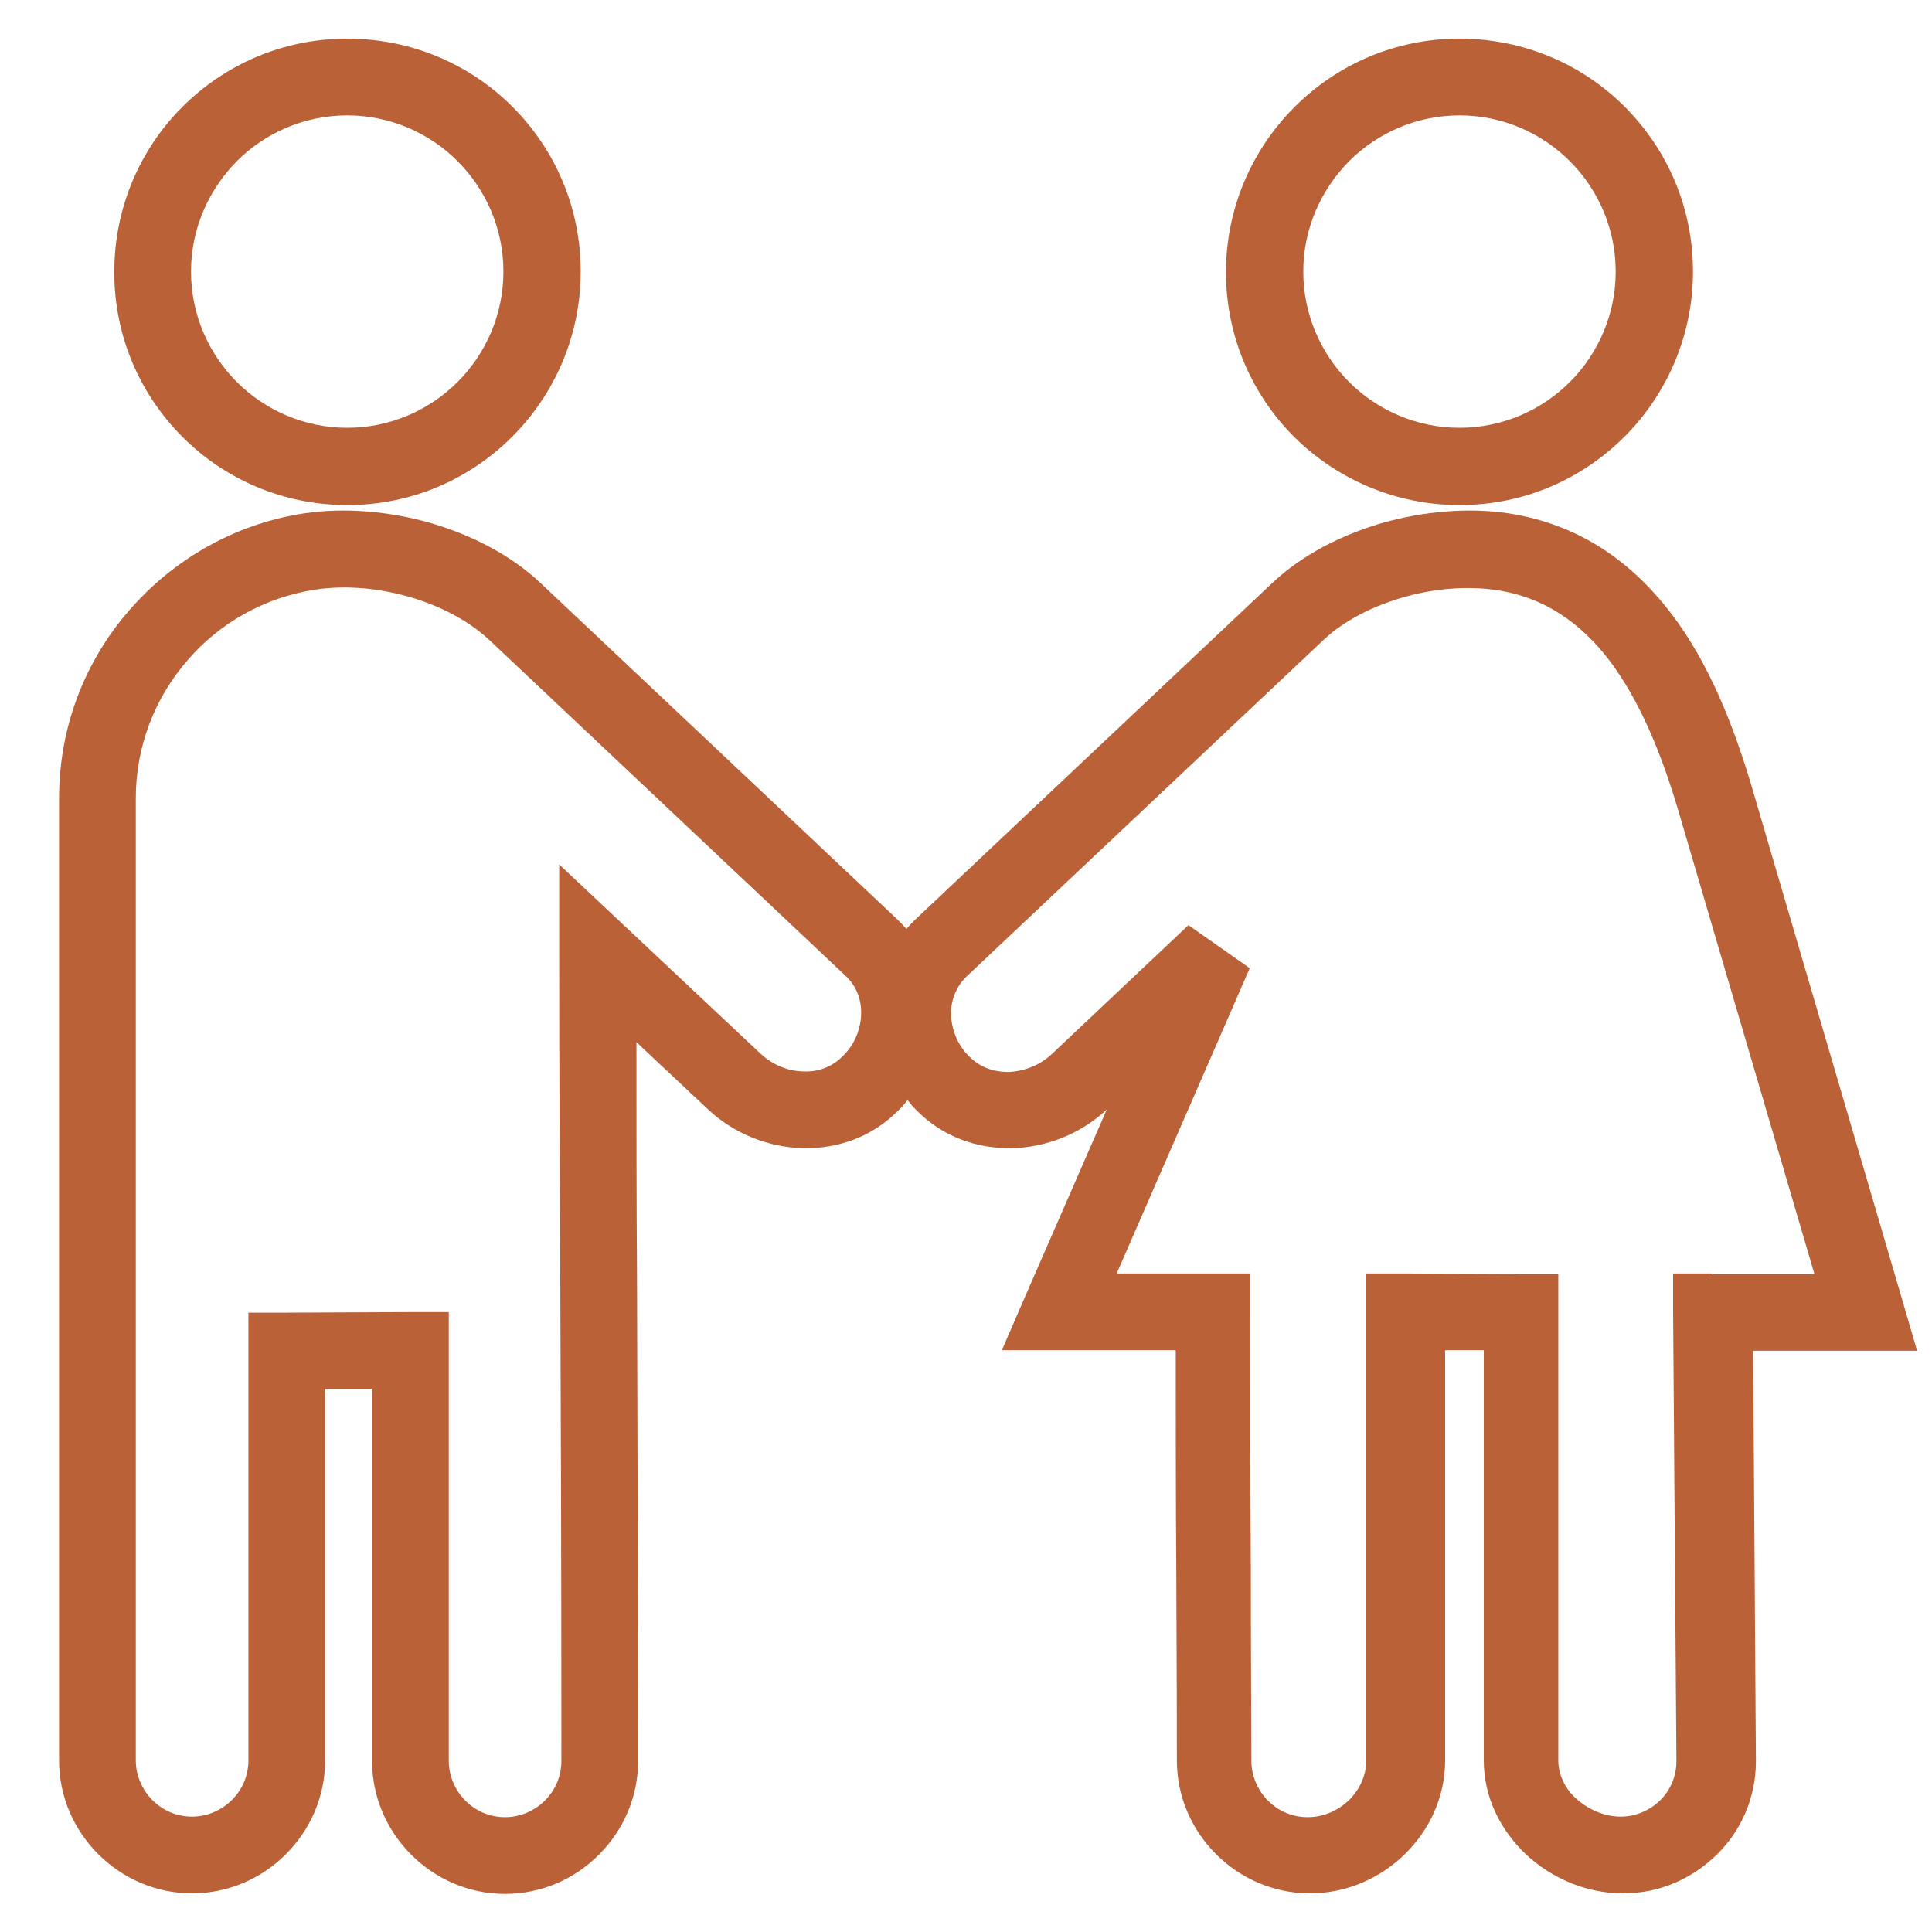 <?xml version="1.0" encoding="UTF-8"?> <!-- Generator: Adobe Illustrator 22.1.0, SVG Export Plug-In . SVG Version: 6.00 Build 0) --> <svg xmlns="http://www.w3.org/2000/svg" xmlns:xlink="http://www.w3.org/1999/xlink" id="Слой_3" x="0px" y="0px" viewBox="0 0 350 350" style="enable-background:new 0 0 350 350;" xml:space="preserve"> <style type="text/css"> .st0{fill:none;} .st1{fill:#BA6138;} </style> <g> <path class="st0" d="M264.4,77.6c7.8,0,14.9-3.2,20-8.3c5.1-5.1,8.3-12.2,8.3-20c0-7.8-3.2-14.9-8.3-20c-5.1-5.1-12.2-8.3-20-8.3 c-7.8,0-14.9,3.2-20,8.3c-5.1,5.1-8.3,12.2-8.3,20c0,7.8,3.2,14.9,8.3,20S256.6,77.6,264.4,77.6z"></path> <path class="st0" d="M291.7,119.6c-5.1-6.7-11.6-11.4-20.5-12.8c-5.4-0.8-11.4-0.3-17.2,1.4c-5.4,1.6-10.4,4.2-14.1,7.6l0,0 l-64.7,61c-0.1,0.1-0.2,0.2-0.3,0.3c-1.8,1.8-2.6,4.3-2.5,6.7c0.1,2.6,1.1,5.2,3,7.2c0.1,0.1,0.2,0.3,0.3,0.3l0.1,0.1 c1.9,1.9,4.4,2.8,6.9,2.7c2.9,0,5.8-1.2,8-3.3l24.7-23.3l11.1,7.8l-24.1,55.3h17.2h7l0,7c-0.1,15.9,0,31.3,0.1,46.8 c0.1,14.8,0.1,29.7,0.1,34.5c0,2.8,1.1,5.3,3,7.2c1.8,1.8,4.4,3,7.2,3c2.9,0,5.6-1.2,7.5-3.1c1.9-1.8,3.1-4.3,3.1-7.1v-81.3v-7l7,0 l20.9,0.1l6.9,0l0,6.9v81.2c0,2.6,1.3,5,3.2,6.9c2.2,2,5.1,3.3,8.1,3.3v0l0.1,0c2.7,0,5.3-1.2,7.1-3c1.8-1.8,2.9-4.3,2.9-7h0l0-0.1 l-0.6-81.3l0-7h7h18.6L304,146.6C301.1,136.5,297.2,126.9,291.7,119.6z"></path> <path class="st0" d="M153.2,176.8L153.2,176.8l-64.7-61c-3.6-3.4-8.7-6-14.1-7.6c-5.7-1.7-11.8-2.2-17.2-1.4 c-9.2,1.4-17.4,6.1-23.3,12.9c-5.8,6.7-9.3,15.4-9.3,24.9v174.3c0,2.8,1.1,5.3,3,7.2c1.8,1.8,4.4,3,7.2,3s5.3-1.1,7.2-3 c1.8-1.8,3-4.4,3-7.2v-74.2v-6.9l6.9,0l22.4-0.1l7,0v7v74.3c0,2.8,1.1,5.3,3,7.2c1.8,1.8,4.4,3,7.2,3c2.8,0,5.3-1.1,7.2-3 c1.8-1.8,3-4.4,3-7.2c0-37-0.1-62.2-0.2-87.3c-0.1-19.6-0.1-39.3-0.2-59l0-16.1l11.7,11l24.7,23.3c2.2,2.1,5.1,3.2,8,3.3 c2.5,0,5-0.8,6.9-2.7l0.1-0.1c0.1-0.1,0.2-0.2,0.3-0.3c1.9-2,2.9-4.6,3-7.2c0.1-2.5-0.8-4.9-2.5-6.7 C153.4,177,153.3,176.9,153.2,176.8z"></path> <path class="st0" d="M62.9,77.6c7.8,0,14.9-3.2,20-8.3s8.3-12.2,8.3-20c0-7.8-3.2-14.9-8.3-20c-5.1-5.1-12.2-8.3-20-8.3 c-7.8,0-14.9,3.2-20,8.3c-5.1,5.1-8.3,12.2-8.3,20c0,7.8,3.2,14.9,8.3,20C48,74.4,55.1,77.6,62.9,77.6z"></path> <path class="st1" d="M62.9,91.5c11.7,0,22.2-4.7,29.9-12.4c7.6-7.6,12.4-18.2,12.4-29.9c0-11.7-4.7-22.2-12.4-29.9 C85.2,11.7,74.6,7,62.9,7c-11.7,0-22.2,4.7-29.9,12.4C25.4,27,20.7,37.6,20.7,49.3c0,11.7,4.7,22.2,12.4,29.9 C40.7,86.8,51.3,91.5,62.9,91.5z M42.9,29.2c5.1-5.1,12.2-8.3,20-8.3c7.8,0,14.9,3.2,20,8.3c5.1,5.1,8.3,12.2,8.3,20 c0,7.8-3.2,14.9-8.3,20s-12.2,8.3-20,8.3c-7.8,0-14.9-3.2-20-8.3c-5.1-5.1-8.3-12.2-8.3-20C34.6,41.4,37.8,34.4,42.9,29.2z"></path> <path class="st1" d="M264.4,91.5c11.7,0,22.2-4.7,29.9-12.4c7.6-7.6,12.4-18.2,12.4-29.9c0-11.7-4.7-22.2-12.4-29.9 C286.7,11.7,276.1,7,264.4,7c-11.7,0-22.2,4.7-29.9,12.4c-7.6,7.6-12.4,18.2-12.4,29.9c0,11.7,4.7,22.2,12.4,29.9 C242.2,86.8,252.8,91.5,264.4,91.5z M244.4,29.2c5.1-5.1,12.2-8.3,20-8.3c7.8,0,14.9,3.2,20,8.3c5.1,5.1,8.3,12.2,8.3,20 c0,7.8-3.2,14.9-8.3,20c-5.1,5.1-12.2,8.3-20,8.3c-7.8,0-14.9-3.2-20-8.3s-8.3-12.2-8.3-20C236.1,41.4,239.3,34.4,244.4,29.2z"></path> <path class="st1" d="M317.4,142.7c-3.4-11.5-7.9-22.7-14.6-31.5c-7.2-9.4-16.6-16.2-29.5-18.2c-7.3-1.1-15.4-0.4-23.1,1.8 c-7.4,2.2-14.4,5.8-19.7,10.8l-64.7,61c-0.2,0.2-0.5,0.5-0.8,0.8c-0.3,0.3-0.5,0.6-0.8,0.9c-0.3-0.3-0.5-0.6-0.8-0.9 c-0.3-0.3-0.5-0.5-0.8-0.8l-64.7-61v0c-5.3-5-12.3-8.6-19.7-10.8c-7.6-2.2-15.8-2.9-23.1-1.8c-12.6,1.9-23.8,8.4-31.8,17.7 c-7.9,9.1-12.6,21-12.6,33.9v174.3c0,6.6,2.7,12.6,7.1,17c4.4,4.4,10.4,7.1,17,7.1c6.6,0,12.6-2.7,17-7.1c4.4-4.4,7.1-10.4,7.1-17 v-67.3l8.5,0v67.4c0,6.6,2.7,12.6,7.1,17c4.4,4.4,10.4,7.1,17,7.1c6.6,0,12.6-2.7,17-7.1c4.4-4.4,7.1-10.4,7.1-17 c0-21.5-0.1-54.4-0.2-87.3c-0.1-14.3-0.1-28.6-0.1-42.9l13,12.2c4.7,4.4,11,6.9,17.3,7c6.2,0.1,12.3-2,17-6.7l0,0 c0.3-0.3,0.5-0.5,0.7-0.7c0.4-0.4,0.7-0.8,1.1-1.3c0.4,0.4,0.7,0.9,1.1,1.3c0.2,0.2,0.5,0.5,0.7,0.7l0,0c4.7,4.7,10.9,6.8,17,6.7 c6.3-0.1,12.6-2.6,17.3-7l-14.8,33.9l-4.2,9.7h10.6h20.9c0,13.4,0,26.6,0.1,39.9v0c0,7.9,0.1,15.8,0.1,34.4c0,6.6,2.7,12.6,7.1,17 c4.4,4.4,10.4,7.1,17,7.1c6.6,0,12.7-2.7,17.2-7.1c4.5-4.4,7.3-10.4,7.3-17v-74.3l7,0v74.3c0,6.7,3,12.6,7.6,17 c4.7,4.4,11,7.1,17.6,7.1l0,0l0.1,0c6.6,0,12.5-2.7,16.9-7c4.4-4.3,7.1-10.3,7.1-16.9l0,0l0-0.1l-0.5-74.3H338h9.3l-2.6-8.9 L317.4,142.7z M153,191c-0.1,0.1-0.2,0.2-0.3,0.3l-0.1,0.1c-1.9,1.9-4.4,2.8-6.9,2.7c-2.9,0-5.8-1.2-8-3.3L113,167.6l-11.7-11 l0,16.1c0,19.7,0.1,39.3,0.2,59c0.1,25.1,0.2,50.3,0.2,87.3c0,2.8-1.1,5.3-3,7.2c-1.8,1.8-4.4,3-7.2,3c-2.8,0-5.3-1.1-7.2-3 c-1.8-1.8-3-4.4-3-7.2v-74.3v-7l-7,0l-22.4,0.1l-6.9,0v6.9v74.2c0,2.8-1.1,5.3-3,7.2c-1.8,1.8-4.4,3-7.2,3s-5.3-1.1-7.2-3 c-1.8-1.8-3-4.4-3-7.2V144.6c0-9.5,3.5-18.2,9.3-24.9c5.8-6.8,14-11.5,23.3-12.9c5.4-0.8,11.4-0.3,17.2,1.4 c5.4,1.6,10.4,4.2,14.1,7.6l64.7,61l0,0c0.1,0.1,0.2,0.2,0.3,0.3c1.8,1.8,2.6,4.3,2.5,6.7C155.9,186.4,154.9,189,153,191z M310.1,230.7h-7l0,7l0.6,81.3l0,0.1h0c0,2.7-1.1,5.2-2.9,7c-1.8,1.8-4.4,3-7.1,3l-0.1,0v0c-3,0-5.9-1.3-8.1-3.3 c-2-1.8-3.2-4.3-3.2-6.9v-81.2l0-6.9l-6.9,0l-20.9-0.1l-7,0v7v81.3c0,2.7-1.2,5.2-3.1,7.1c-2,1.9-4.6,3.1-7.5,3.1 c-2.8,0-5.3-1.1-7.2-3c-1.8-1.8-3-4.4-3-7.2c0-4.8-0.1-19.7-0.1-34.5c-0.1-15.5-0.1-30.9-0.1-46.8l0-7h-7h-17.2l24.1-55.3 l-11.1-7.8l-24.7,23.3c-2.2,2.1-5.1,3.2-8,3.3c-2.5,0-5-0.8-6.9-2.7l-0.1-0.1c-0.1-0.1-0.2-0.2-0.3-0.3c-1.9-2-2.9-4.6-3-7.2 c-0.1-2.5,0.8-4.9,2.5-6.7c0.1-0.1,0.2-0.2,0.3-0.3l64.7-61l0,0c3.6-3.4,8.7-6,14.1-7.6c5.7-1.7,11.8-2.2,17.2-1.4 c8.8,1.3,15.4,6.1,20.5,12.8c5.5,7.3,9.4,16.9,12.4,27l24.7,84.1H310.1z"></path> </g> </svg> 